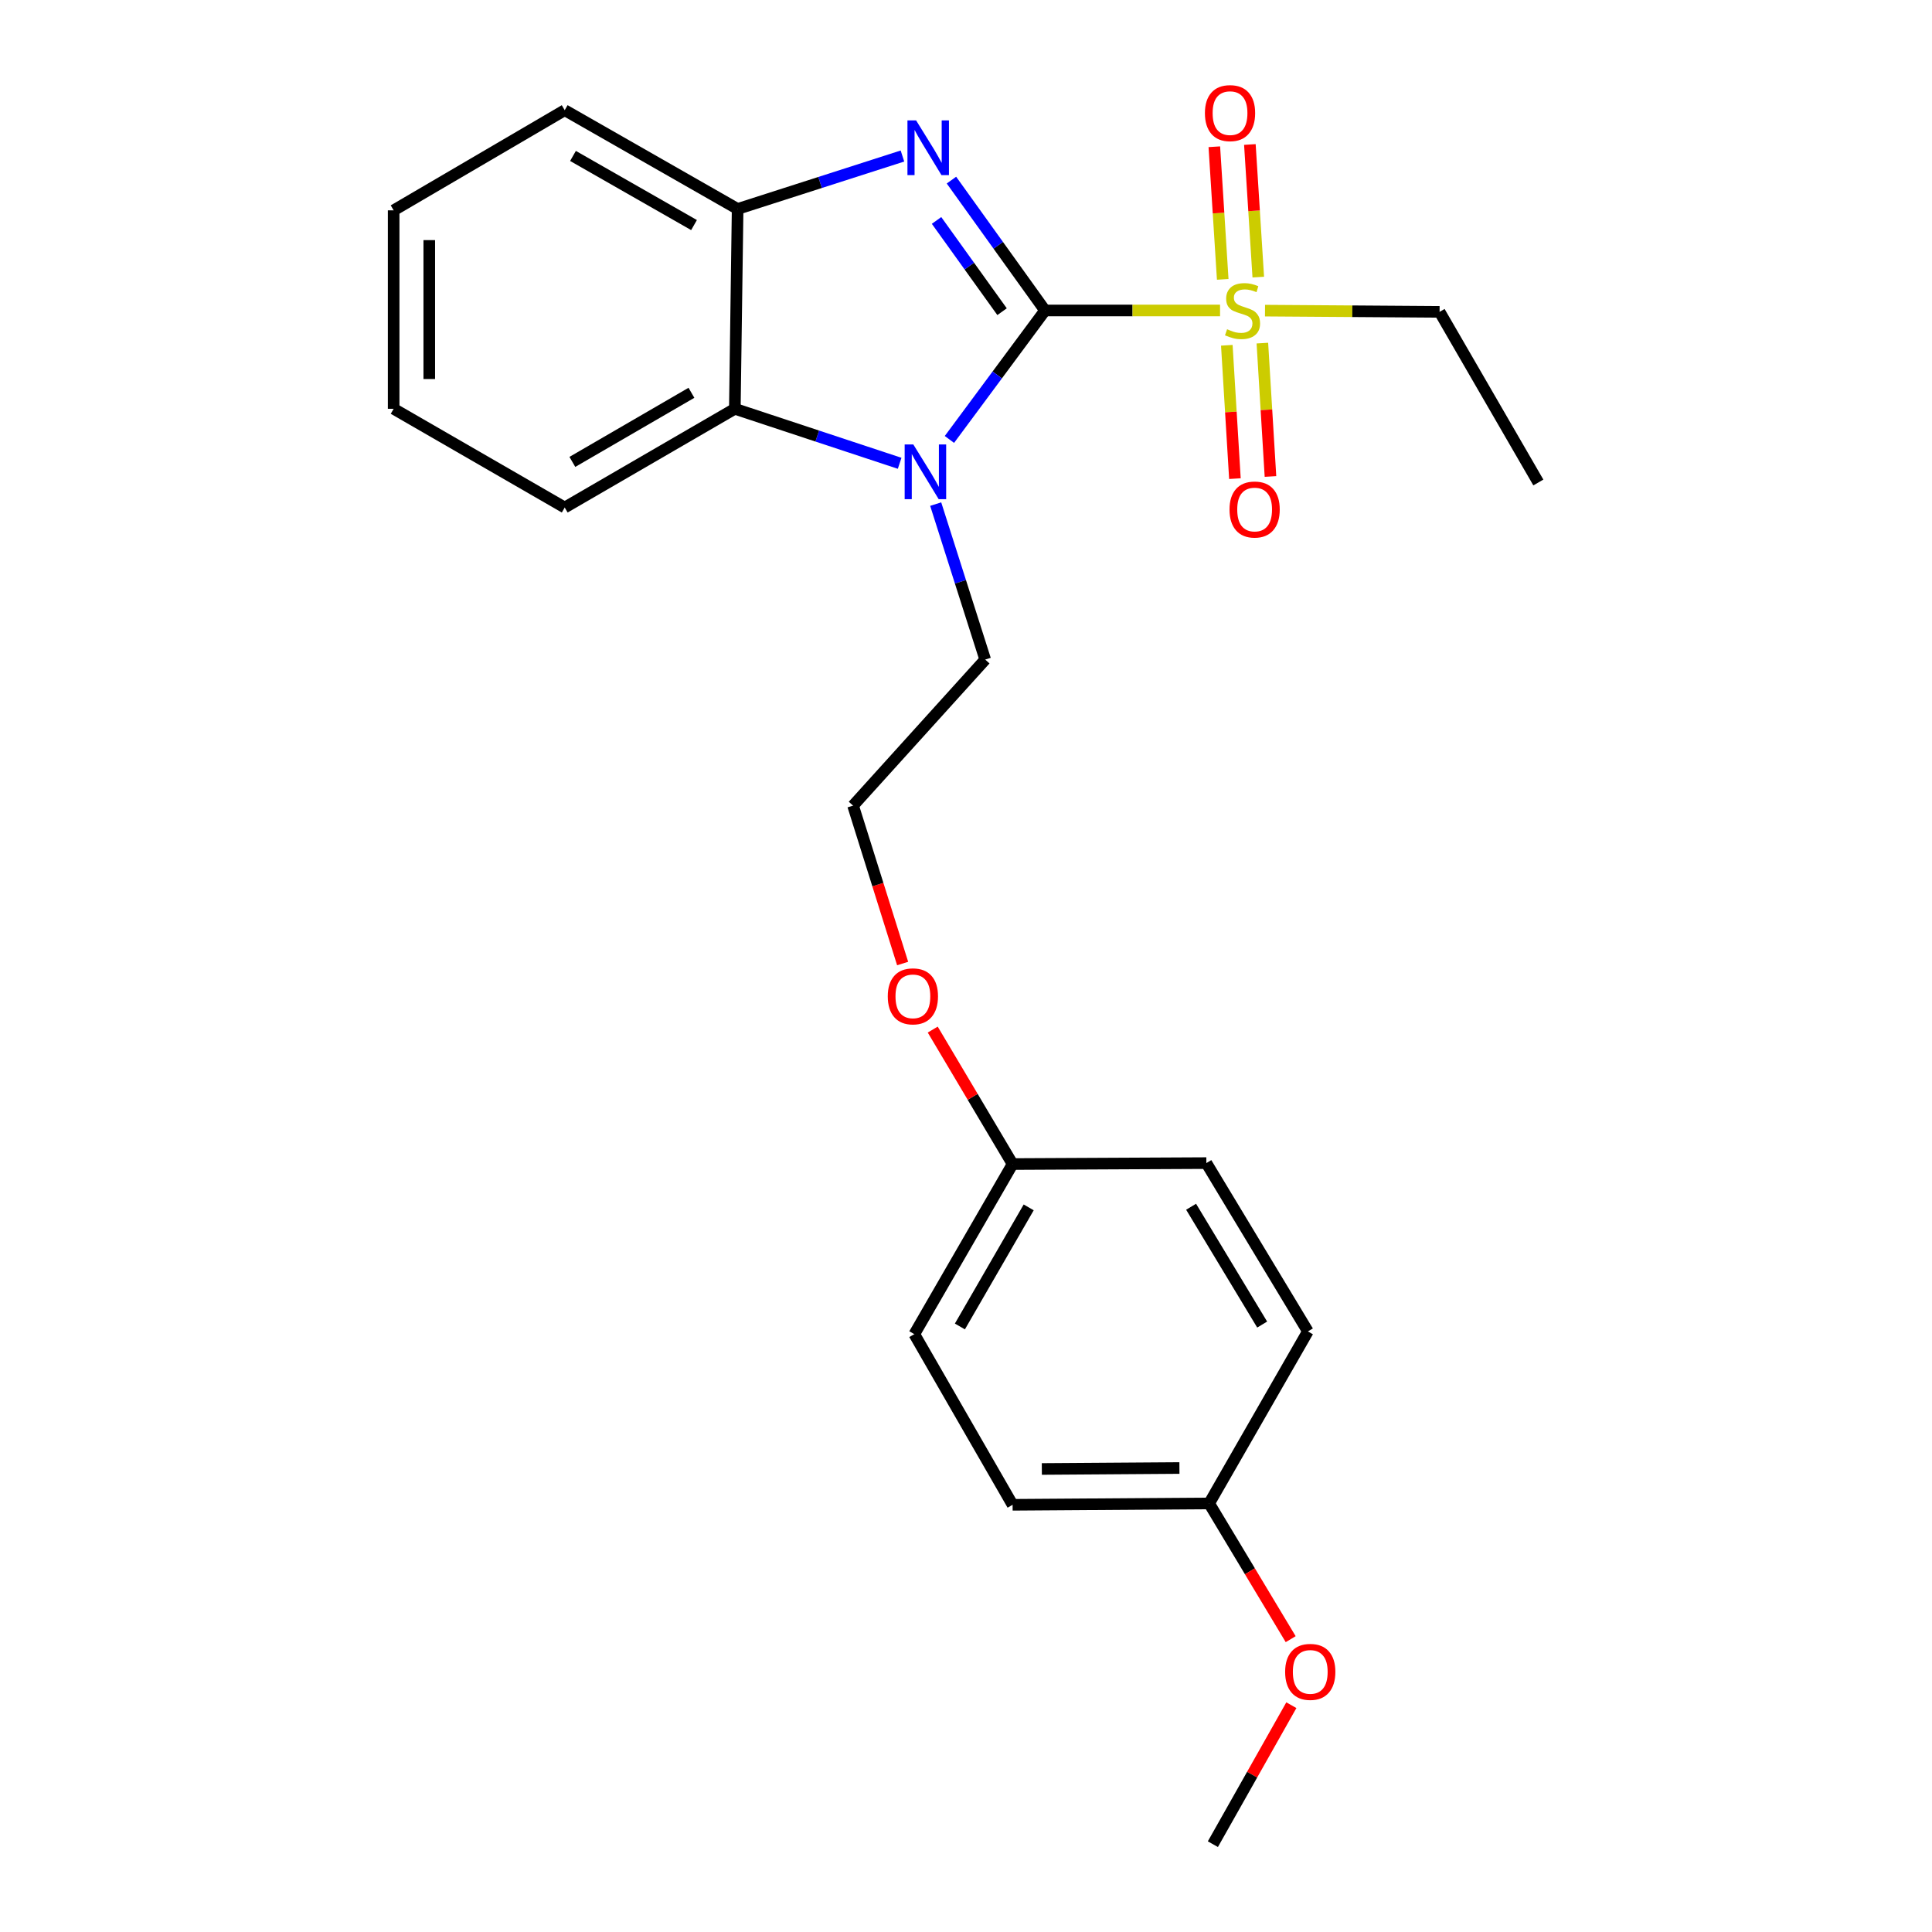<?xml version='1.0' encoding='iso-8859-1'?>
<svg version='1.1' baseProfile='full'
              xmlns='http://www.w3.org/2000/svg'
                      xmlns:rdkit='http://www.rdkit.org/xml'
                      xmlns:xlink='http://www.w3.org/1999/xlink'
                  xml:space='preserve'
width='1000px' height='1000px' viewBox='0 0 1000 1000'>
<!-- END OF HEADER -->
<rect style='opacity:1.0;fill:#FFFFFF;stroke:none' width='1000' height='1000' x='0' y='0'> </rect>
<path class='bond-0' d='M 540.908,160.698 L 516.686,126.963' style='fill:none;fill-rule:evenodd;stroke:#000000;stroke-width:6px;stroke-linecap:butt;stroke-linejoin:miter;stroke-opacity:1' />
<path class='bond-0' d='M 516.686,126.963 L 492.465,93.228' style='fill:none;fill-rule:evenodd;stroke:#0000FF;stroke-width:6px;stroke-linecap:butt;stroke-linejoin:miter;stroke-opacity:1' />
<path class='bond-0' d='M 518.665,161.33 L 501.711,137.716' style='fill:none;fill-rule:evenodd;stroke:#000000;stroke-width:6px;stroke-linecap:butt;stroke-linejoin:miter;stroke-opacity:1' />
<path class='bond-0' d='M 501.711,137.716 L 484.756,114.101' style='fill:none;fill-rule:evenodd;stroke:#0000FF;stroke-width:6px;stroke-linecap:butt;stroke-linejoin:miter;stroke-opacity:1' />
<path class='bond-1' d='M 540.908,160.698 L 516.163,194.077' style='fill:none;fill-rule:evenodd;stroke:#000000;stroke-width:6px;stroke-linecap:butt;stroke-linejoin:miter;stroke-opacity:1' />
<path class='bond-1' d='M 516.163,194.077 L 491.418,227.455' style='fill:none;fill-rule:evenodd;stroke:#0000FF;stroke-width:6px;stroke-linecap:butt;stroke-linejoin:miter;stroke-opacity:1' />
<path class='bond-2' d='M 540.908,160.698 L 586.204,160.698' style='fill:none;fill-rule:evenodd;stroke:#000000;stroke-width:6px;stroke-linecap:butt;stroke-linejoin:miter;stroke-opacity:1' />
<path class='bond-2' d='M 586.204,160.698 L 631.5,160.698' style='fill:none;fill-rule:evenodd;stroke:#CCCC00;stroke-width:6px;stroke-linecap:butt;stroke-linejoin:miter;stroke-opacity:1' />
<path class='bond-4' d='M 467.107,80.757 L 424.451,94.456' style='fill:none;fill-rule:evenodd;stroke:#0000FF;stroke-width:6px;stroke-linecap:butt;stroke-linejoin:miter;stroke-opacity:1' />
<path class='bond-4' d='M 424.451,94.456 L 381.794,108.156' style='fill:none;fill-rule:evenodd;stroke:#000000;stroke-width:6px;stroke-linecap:butt;stroke-linejoin:miter;stroke-opacity:1' />
<path class='bond-3' d='M 465.656,239.803 L 423.003,225.698' style='fill:none;fill-rule:evenodd;stroke:#0000FF;stroke-width:6px;stroke-linecap:butt;stroke-linejoin:miter;stroke-opacity:1' />
<path class='bond-3' d='M 423.003,225.698 L 380.35,211.592' style='fill:none;fill-rule:evenodd;stroke:#000000;stroke-width:6px;stroke-linecap:butt;stroke-linejoin:miter;stroke-opacity:1' />
<path class='bond-7' d='M 484.315,260.924 L 497.13,301.158' style='fill:none;fill-rule:evenodd;stroke:#0000FF;stroke-width:6px;stroke-linecap:butt;stroke-linejoin:miter;stroke-opacity:1' />
<path class='bond-7' d='M 497.13,301.158 L 509.945,341.392' style='fill:none;fill-rule:evenodd;stroke:#000000;stroke-width:6px;stroke-linecap:butt;stroke-linejoin:miter;stroke-opacity:1' />
<path class='bond-5' d='M 651.279,143.435 L 649.106,109.113' style='fill:none;fill-rule:evenodd;stroke:#CCCC00;stroke-width:6px;stroke-linecap:butt;stroke-linejoin:miter;stroke-opacity:1' />
<path class='bond-5' d='M 649.106,109.113 L 646.932,74.791' style='fill:none;fill-rule:evenodd;stroke:#FF0000;stroke-width:6px;stroke-linecap:butt;stroke-linejoin:miter;stroke-opacity:1' />
<path class='bond-5' d='M 632.88,144.6 L 630.706,110.278' style='fill:none;fill-rule:evenodd;stroke:#CCCC00;stroke-width:6px;stroke-linecap:butt;stroke-linejoin:miter;stroke-opacity:1' />
<path class='bond-5' d='M 630.706,110.278 L 628.533,75.956' style='fill:none;fill-rule:evenodd;stroke:#FF0000;stroke-width:6px;stroke-linecap:butt;stroke-linejoin:miter;stroke-opacity:1' />
<path class='bond-6' d='M 634.996,178.716 L 637.094,213.229' style='fill:none;fill-rule:evenodd;stroke:#CCCC00;stroke-width:6px;stroke-linecap:butt;stroke-linejoin:miter;stroke-opacity:1' />
<path class='bond-6' d='M 637.094,213.229 L 639.192,247.742' style='fill:none;fill-rule:evenodd;stroke:#FF0000;stroke-width:6px;stroke-linecap:butt;stroke-linejoin:miter;stroke-opacity:1' />
<path class='bond-6' d='M 653.398,177.597 L 655.496,212.11' style='fill:none;fill-rule:evenodd;stroke:#CCCC00;stroke-width:6px;stroke-linecap:butt;stroke-linejoin:miter;stroke-opacity:1' />
<path class='bond-6' d='M 655.496,212.11 L 657.594,246.623' style='fill:none;fill-rule:evenodd;stroke:#FF0000;stroke-width:6px;stroke-linecap:butt;stroke-linejoin:miter;stroke-opacity:1' />
<path class='bond-8' d='M 654.765,160.78 L 699.947,161.098' style='fill:none;fill-rule:evenodd;stroke:#CCCC00;stroke-width:6px;stroke-linecap:butt;stroke-linejoin:miter;stroke-opacity:1' />
<path class='bond-8' d='M 699.947,161.098 L 745.128,161.415' style='fill:none;fill-rule:evenodd;stroke:#000000;stroke-width:6px;stroke-linecap:butt;stroke-linejoin:miter;stroke-opacity:1' />
<path class='bond-17' d='M 380.35,211.592 L 292.297,262.691' style='fill:none;fill-rule:evenodd;stroke:#000000;stroke-width:6px;stroke-linecap:butt;stroke-linejoin:miter;stroke-opacity:1' />
<path class='bond-17' d='M 357.888,203.311 L 296.252,239.08' style='fill:none;fill-rule:evenodd;stroke:#000000;stroke-width:6px;stroke-linecap:butt;stroke-linejoin:miter;stroke-opacity:1' />
<path class='bond-24' d='M 380.35,211.592 L 381.794,108.156' style='fill:none;fill-rule:evenodd;stroke:#000000;stroke-width:6px;stroke-linecap:butt;stroke-linejoin:miter;stroke-opacity:1' />
<path class='bond-18' d='M 381.794,108.156 L 292.297,57.036' style='fill:none;fill-rule:evenodd;stroke:#000000;stroke-width:6px;stroke-linecap:butt;stroke-linejoin:miter;stroke-opacity:1' />
<path class='bond-18' d='M 359.226,116.496 L 296.578,80.713' style='fill:none;fill-rule:evenodd;stroke:#000000;stroke-width:6px;stroke-linecap:butt;stroke-linejoin:miter;stroke-opacity:1' />
<path class='bond-16' d='M 509.945,341.392 L 441.547,416.991' style='fill:none;fill-rule:evenodd;stroke:#000000;stroke-width:6px;stroke-linecap:butt;stroke-linejoin:miter;stroke-opacity:1' />
<path class='bond-21' d='M 745.128,161.415 L 796.247,249.734' style='fill:none;fill-rule:evenodd;stroke:#000000;stroke-width:6px;stroke-linecap:butt;stroke-linejoin:miter;stroke-opacity:1' />
<path class='bond-9' d='M 524.121,602.509 L 503.449,567.709' style='fill:none;fill-rule:evenodd;stroke:#000000;stroke-width:6px;stroke-linecap:butt;stroke-linejoin:miter;stroke-opacity:1' />
<path class='bond-9' d='M 503.449,567.709 L 482.778,532.91' style='fill:none;fill-rule:evenodd;stroke:#FF0000;stroke-width:6px;stroke-linecap:butt;stroke-linejoin:miter;stroke-opacity:1' />
<path class='bond-13' d='M 524.121,602.509 L 624.413,602.017' style='fill:none;fill-rule:evenodd;stroke:#000000;stroke-width:6px;stroke-linecap:butt;stroke-linejoin:miter;stroke-opacity:1' />
<path class='bond-14' d='M 524.121,602.509 L 473.247,690.561' style='fill:none;fill-rule:evenodd;stroke:#000000;stroke-width:6px;stroke-linecap:butt;stroke-linejoin:miter;stroke-opacity:1' />
<path class='bond-14' d='M 532.453,624.939 L 496.841,686.576' style='fill:none;fill-rule:evenodd;stroke:#000000;stroke-width:6px;stroke-linecap:butt;stroke-linejoin:miter;stroke-opacity:1' />
<path class='bond-10' d='M 625.857,778.174 L 524.121,778.88' style='fill:none;fill-rule:evenodd;stroke:#000000;stroke-width:6px;stroke-linecap:butt;stroke-linejoin:miter;stroke-opacity:1' />
<path class='bond-10' d='M 610.468,759.844 L 539.253,760.339' style='fill:none;fill-rule:evenodd;stroke:#000000;stroke-width:6px;stroke-linecap:butt;stroke-linejoin:miter;stroke-opacity:1' />
<path class='bond-19' d='M 625.857,778.174 L 646.957,813.299' style='fill:none;fill-rule:evenodd;stroke:#000000;stroke-width:6px;stroke-linecap:butt;stroke-linejoin:miter;stroke-opacity:1' />
<path class='bond-19' d='M 646.957,813.299 L 668.056,848.424' style='fill:none;fill-rule:evenodd;stroke:#FF0000;stroke-width:6px;stroke-linecap:butt;stroke-linejoin:miter;stroke-opacity:1' />
<path class='bond-26' d='M 625.857,778.174 L 676.966,689.138' style='fill:none;fill-rule:evenodd;stroke:#000000;stroke-width:6px;stroke-linecap:butt;stroke-linejoin:miter;stroke-opacity:1' />
<path class='bond-11' d='M 676.966,689.138 L 624.413,602.017' style='fill:none;fill-rule:evenodd;stroke:#000000;stroke-width:6px;stroke-linecap:butt;stroke-linejoin:miter;stroke-opacity:1' />
<path class='bond-11' d='M 653.297,685.592 L 616.509,624.608' style='fill:none;fill-rule:evenodd;stroke:#000000;stroke-width:6px;stroke-linecap:butt;stroke-linejoin:miter;stroke-opacity:1' />
<path class='bond-12' d='M 524.121,778.88 L 473.247,690.561' style='fill:none;fill-rule:evenodd;stroke:#000000;stroke-width:6px;stroke-linecap:butt;stroke-linejoin:miter;stroke-opacity:1' />
<path class='bond-15' d='M 467.203,498.719 L 454.375,457.855' style='fill:none;fill-rule:evenodd;stroke:#FF0000;stroke-width:6px;stroke-linecap:butt;stroke-linejoin:miter;stroke-opacity:1' />
<path class='bond-15' d='M 454.375,457.855 L 441.547,416.991' style='fill:none;fill-rule:evenodd;stroke:#000000;stroke-width:6px;stroke-linecap:butt;stroke-linejoin:miter;stroke-opacity:1' />
<path class='bond-22' d='M 292.297,262.691 L 203.753,211.592' style='fill:none;fill-rule:evenodd;stroke:#000000;stroke-width:6px;stroke-linecap:butt;stroke-linejoin:miter;stroke-opacity:1' />
<path class='bond-23' d='M 292.297,57.036 L 203.753,108.873' style='fill:none;fill-rule:evenodd;stroke:#000000;stroke-width:6px;stroke-linecap:butt;stroke-linejoin:miter;stroke-opacity:1' />
<path class='bond-20' d='M 668.403,882.607 L 648.093,918.576' style='fill:none;fill-rule:evenodd;stroke:#FF0000;stroke-width:6px;stroke-linecap:butt;stroke-linejoin:miter;stroke-opacity:1' />
<path class='bond-20' d='M 648.093,918.576 L 627.782,954.545' style='fill:none;fill-rule:evenodd;stroke:#000000;stroke-width:6px;stroke-linecap:butt;stroke-linejoin:miter;stroke-opacity:1' />
<path class='bond-25' d='M 203.753,211.592 L 203.753,108.873' style='fill:none;fill-rule:evenodd;stroke:#000000;stroke-width:6px;stroke-linecap:butt;stroke-linejoin:miter;stroke-opacity:1' />
<path class='bond-25' d='M 222.189,196.184 L 222.189,124.281' style='fill:none;fill-rule:evenodd;stroke:#000000;stroke-width:6px;stroke-linecap:butt;stroke-linejoin:miter;stroke-opacity:1' />
<path  class='atom-1' d='M 474.177 62.316
L 483.457 77.316
Q 484.377 78.796, 485.857 81.476
Q 487.337 84.156, 487.417 84.316
L 487.417 62.316
L 491.177 62.316
L 491.177 90.636
L 487.297 90.636
L 477.337 74.236
Q 476.177 72.316, 474.937 70.116
Q 473.737 67.916, 473.377 67.236
L 473.377 90.636
L 469.697 90.636
L 469.697 62.316
L 474.177 62.316
' fill='#0000FF'/>
<path  class='atom-2' d='M 472.733 230.054
L 482.013 245.054
Q 482.933 246.534, 484.413 249.214
Q 485.893 251.894, 485.973 252.054
L 485.973 230.054
L 489.733 230.054
L 489.733 258.374
L 485.853 258.374
L 475.893 241.974
Q 474.733 240.054, 473.493 237.854
Q 472.293 235.654, 471.933 234.974
L 471.933 258.374
L 468.253 258.374
L 468.253 230.054
L 472.733 230.054
' fill='#0000FF'/>
<path  class='atom-3' d='M 635.136 170.418
Q 635.456 170.538, 636.776 171.098
Q 638.096 171.658, 639.536 172.018
Q 641.016 172.338, 642.456 172.338
Q 645.136 172.338, 646.696 171.058
Q 648.256 169.738, 648.256 167.458
Q 648.256 165.898, 647.456 164.938
Q 646.696 163.978, 645.496 163.458
Q 644.296 162.938, 642.296 162.338
Q 639.776 161.578, 638.256 160.858
Q 636.776 160.138, 635.696 158.618
Q 634.656 157.098, 634.656 154.538
Q 634.656 150.978, 637.056 148.778
Q 639.496 146.578, 644.296 146.578
Q 647.576 146.578, 651.296 148.138
L 650.376 151.218
Q 646.976 149.818, 644.416 149.818
Q 641.656 149.818, 640.136 150.978
Q 638.616 152.098, 638.656 154.058
Q 638.656 155.578, 639.416 156.498
Q 640.216 157.418, 641.336 157.938
Q 642.496 158.458, 644.416 159.058
Q 646.976 159.858, 648.496 160.658
Q 650.016 161.458, 651.096 163.098
Q 652.216 164.698, 652.216 167.458
Q 652.216 171.378, 649.576 173.498
Q 646.976 175.578, 642.616 175.578
Q 640.096 175.578, 638.176 175.018
Q 636.296 174.498, 634.056 173.578
L 635.136 170.418
' fill='#CCCC00'/>
<path  class='atom-6' d='M 623.663 58.55
Q 623.663 51.75, 627.023 47.95
Q 630.383 44.15, 636.663 44.15
Q 642.943 44.15, 646.303 47.95
Q 649.663 51.75, 649.663 58.55
Q 649.663 65.43, 646.263 69.35
Q 642.863 73.23, 636.663 73.23
Q 630.423 73.23, 627.023 69.35
Q 623.663 65.47, 623.663 58.55
M 636.663 70.03
Q 640.983 70.03, 643.303 67.15
Q 645.663 64.23, 645.663 58.55
Q 645.663 52.99, 643.303 50.19
Q 640.983 47.35, 636.663 47.35
Q 632.343 47.35, 629.983 50.15
Q 627.663 52.95, 627.663 58.55
Q 627.663 64.27, 629.983 67.15
Q 632.343 70.03, 636.663 70.03
' fill='#FF0000'/>
<path  class='atom-7' d='M 636.394 263.723
Q 636.394 256.923, 639.754 253.123
Q 643.114 249.323, 649.394 249.323
Q 655.674 249.323, 659.034 253.123
Q 662.394 256.923, 662.394 263.723
Q 662.394 270.603, 658.994 274.523
Q 655.594 278.403, 649.394 278.403
Q 643.154 278.403, 639.754 274.523
Q 636.394 270.643, 636.394 263.723
M 649.394 275.203
Q 653.714 275.203, 656.034 272.323
Q 658.394 269.403, 658.394 263.723
Q 658.394 258.163, 656.034 255.363
Q 653.714 252.523, 649.394 252.523
Q 645.074 252.523, 642.714 255.323
Q 640.394 258.123, 640.394 263.723
Q 640.394 269.443, 642.714 272.323
Q 645.074 275.203, 649.394 275.203
' fill='#FF0000'/>
<path  class='atom-16' d='M 459.51 515.704
Q 459.51 508.904, 462.87 505.104
Q 466.23 501.304, 472.51 501.304
Q 478.79 501.304, 482.15 505.104
Q 485.51 508.904, 485.51 515.704
Q 485.51 522.584, 482.11 526.504
Q 478.71 530.384, 472.51 530.384
Q 466.27 530.384, 462.87 526.504
Q 459.51 522.624, 459.51 515.704
M 472.51 527.184
Q 476.83 527.184, 479.15 524.304
Q 481.51 521.384, 481.51 515.704
Q 481.51 510.144, 479.15 507.344
Q 476.83 504.504, 472.51 504.504
Q 468.19 504.504, 465.83 507.304
Q 463.51 510.104, 463.51 515.704
Q 463.51 521.424, 465.83 524.304
Q 468.19 527.184, 472.51 527.184
' fill='#FF0000'/>
<path  class='atom-20' d='M 665.185 865.364
Q 665.185 858.564, 668.545 854.764
Q 671.905 850.964, 678.185 850.964
Q 684.465 850.964, 687.825 854.764
Q 691.185 858.564, 691.185 865.364
Q 691.185 872.244, 687.785 876.164
Q 684.385 880.044, 678.185 880.044
Q 671.945 880.044, 668.545 876.164
Q 665.185 872.284, 665.185 865.364
M 678.185 876.844
Q 682.505 876.844, 684.825 873.964
Q 687.185 871.044, 687.185 865.364
Q 687.185 859.804, 684.825 857.004
Q 682.505 854.164, 678.185 854.164
Q 673.865 854.164, 671.505 856.964
Q 669.185 859.764, 669.185 865.364
Q 669.185 871.084, 671.505 873.964
Q 673.865 876.844, 678.185 876.844
' fill='#FF0000'/>
</svg>
